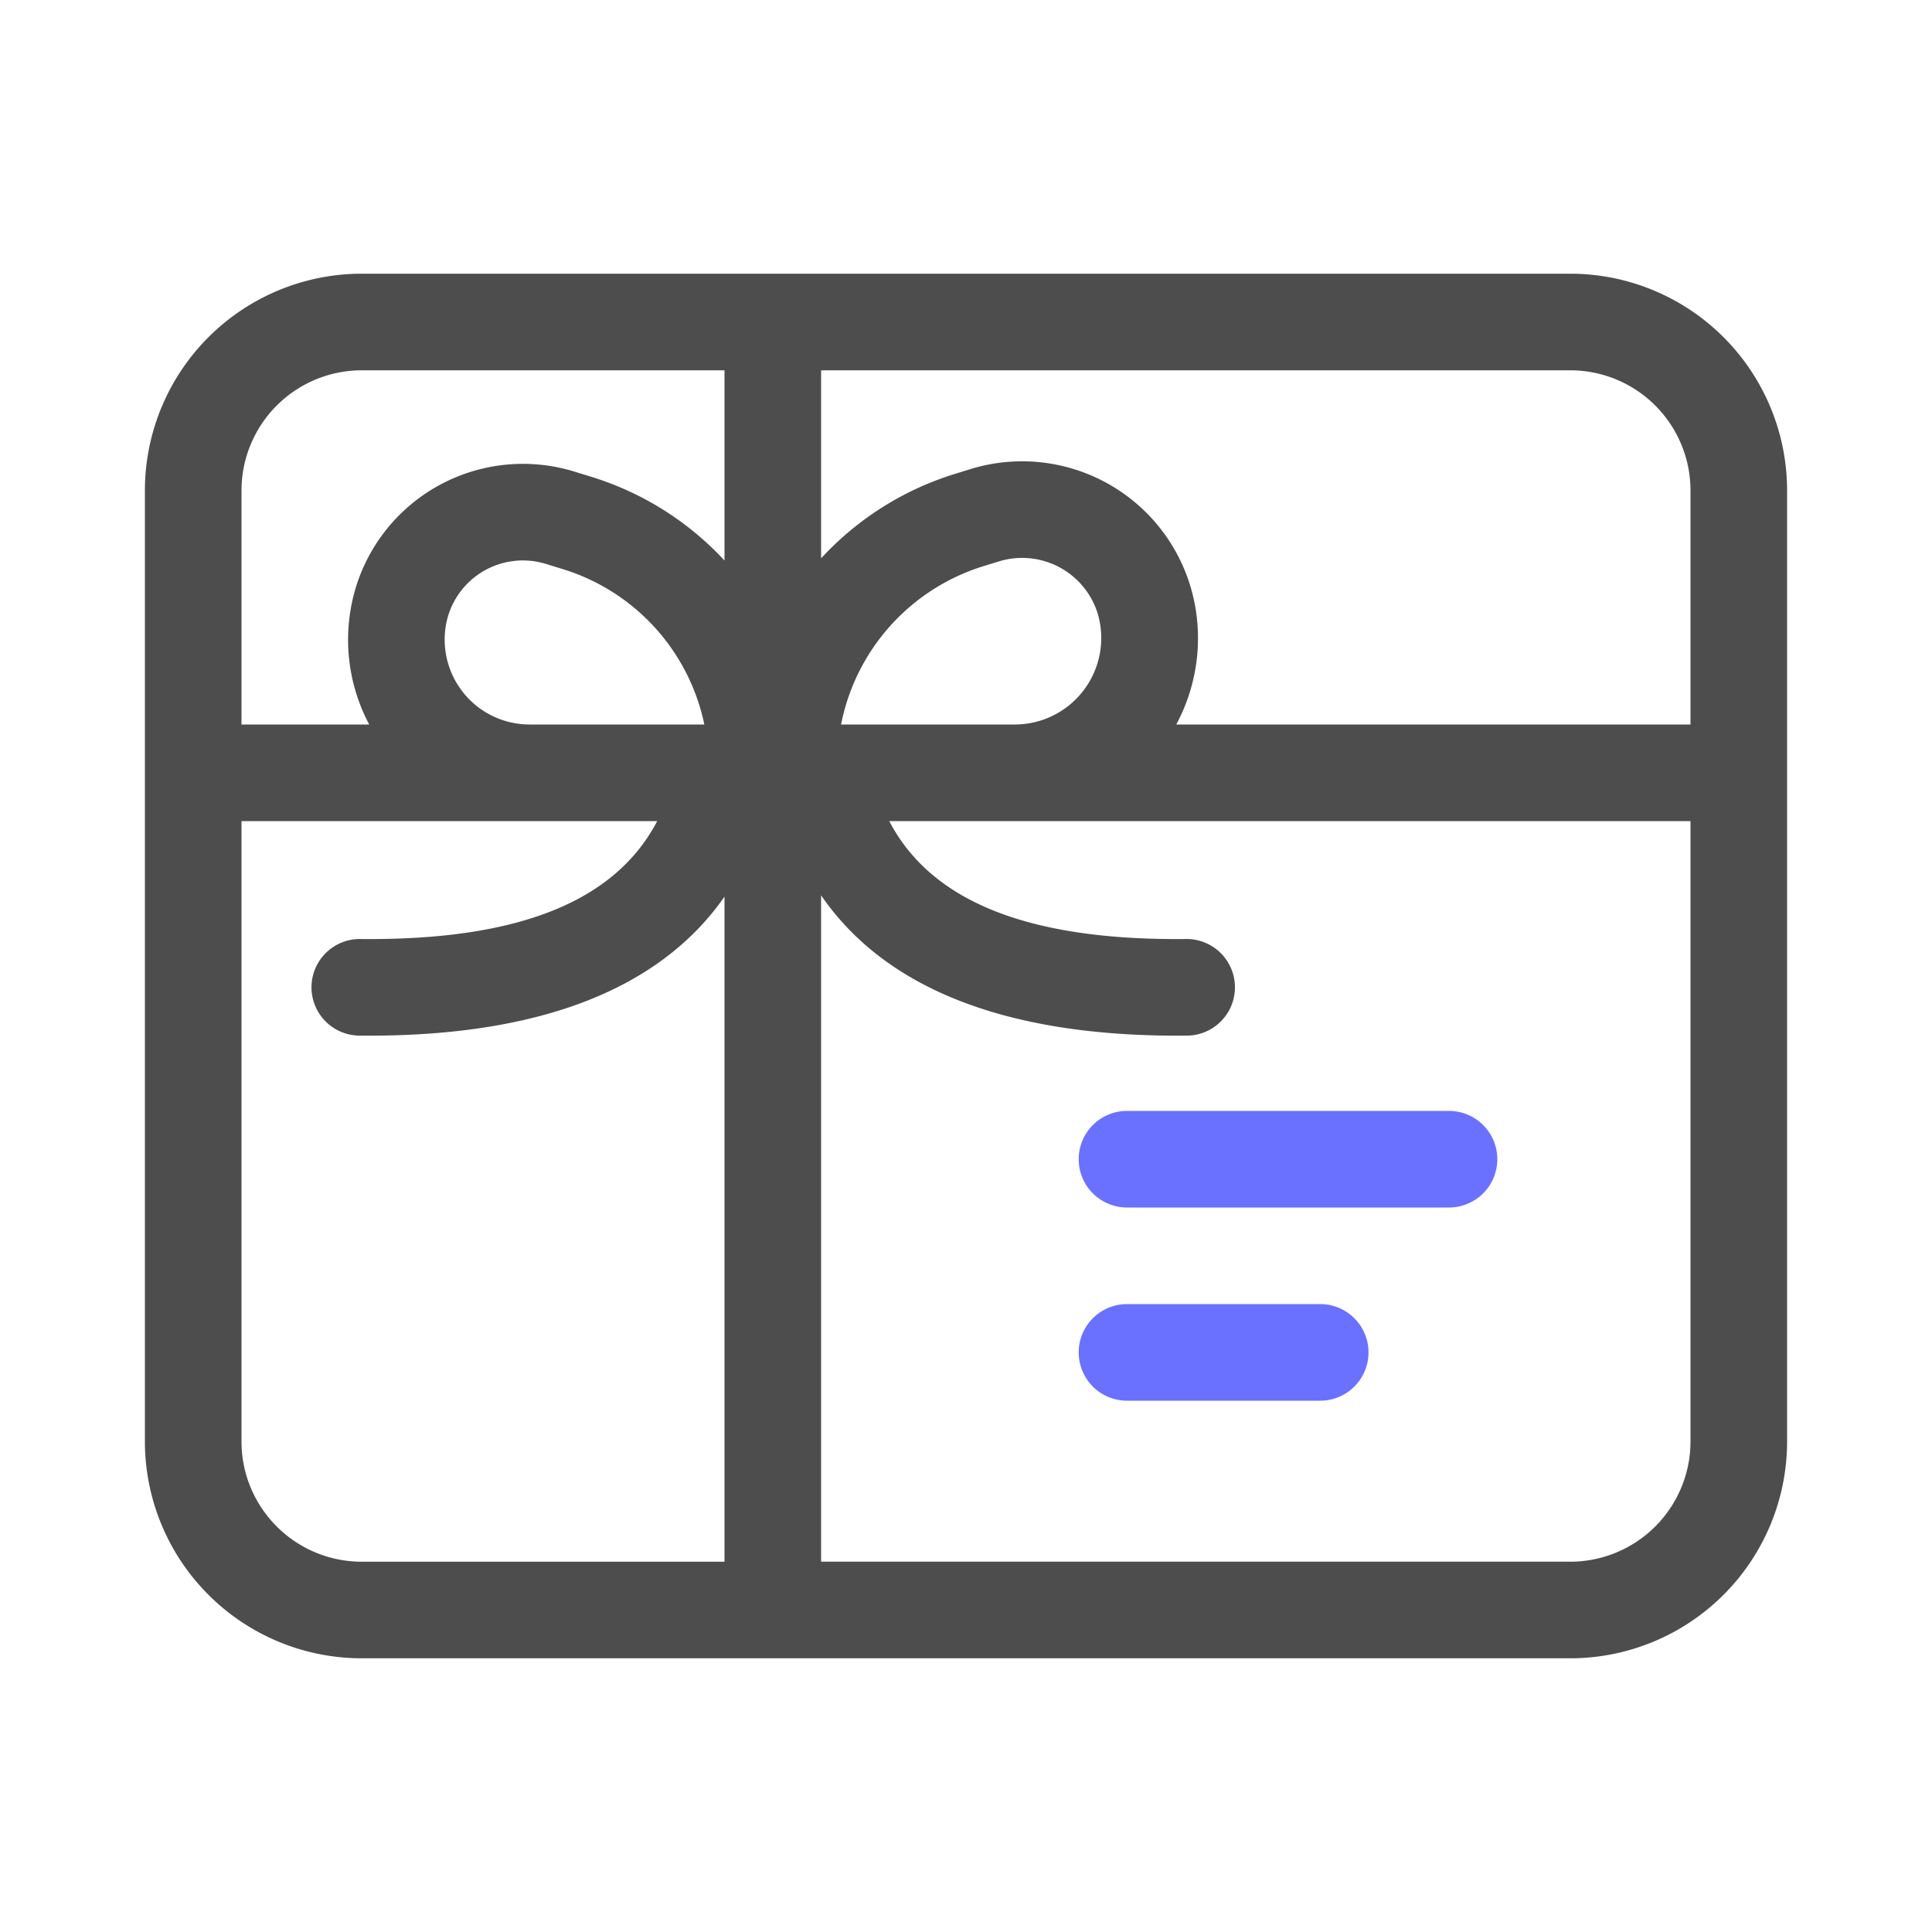 <svg viewBox="0 0 30 30" height="30" width="30" xmlns="http://www.w3.org/2000/svg">
    <g fill-rule="nonzero" fill="none">
        <path d="M17.5 18.75a.75.75 0 1 1 0-1.5h5a.75.75 0 1 1 0 1.5h-5zm0 3a.75.75 0 1 1 0-1.5h3a.75.75 0 1 1 0 1.5h-3z" fill="#6A71FF"></path>
        <path d="M15.759 12.75h-1.951c.646 1.236 2.134 1.857 4.61 1.831a.75.75 0 0 1 .016 1.5c-2.728.028-4.66-.69-5.684-2.178V24.25h11.632a1.868 1.868 0 0 0 1.868-1.868V12.75H15.759zM12.75 8.67a4.716 4.716 0 0 1 2.08-1.312l.236-.073a2.729 2.729 0 0 1 3.512 2.255 2.83 2.83 0 0 1-.313 1.71h7.985V7.618a1.868 1.868 0 0 0-1.868-1.868H12.75v2.92zm-4.526 4.08H3.75v9.632c0 1.032.836 1.868 1.868 1.868h5.632V13.923c-1.028 1.475-2.955 2.186-5.671 2.158a.75.75 0 1 1 .016-1.5c2.476.026 3.964-.595 4.61-1.831h-1.98zm3.026-4.046V5.75H5.618A1.868 1.868 0 0 0 3.75 7.618v3.632h1.983a2.806 2.806 0 0 1-.208-2.128 2.714 2.714 0 0 1 3.391-1.8l.26.08c.814.25 1.523.707 2.074 1.302zM5.618 4.25h18.764a3.368 3.368 0 0 1 3.368 3.368v14.764a3.368 3.368 0 0 1-3.368 3.368H5.618a3.368 3.368 0 0 1-3.368-3.368V7.618A3.368 3.368 0 0 1 5.618 4.25zm2.606 7h2.713a3.21 3.21 0 0 0-2.202-2.414l-.259-.08a1.214 1.214 0 0 0-1.56 1.004 1.319 1.319 0 0 0 1.308 1.49zm7.535 0a1.343 1.343 0 0 0 1.287-1.72 1.229 1.229 0 0 0-1.537-.812l-.237.073a3.225 3.225 0 0 0-2.212 2.459h2.699z" fill="#4D4D4D"></path>
    </g>
</svg>

